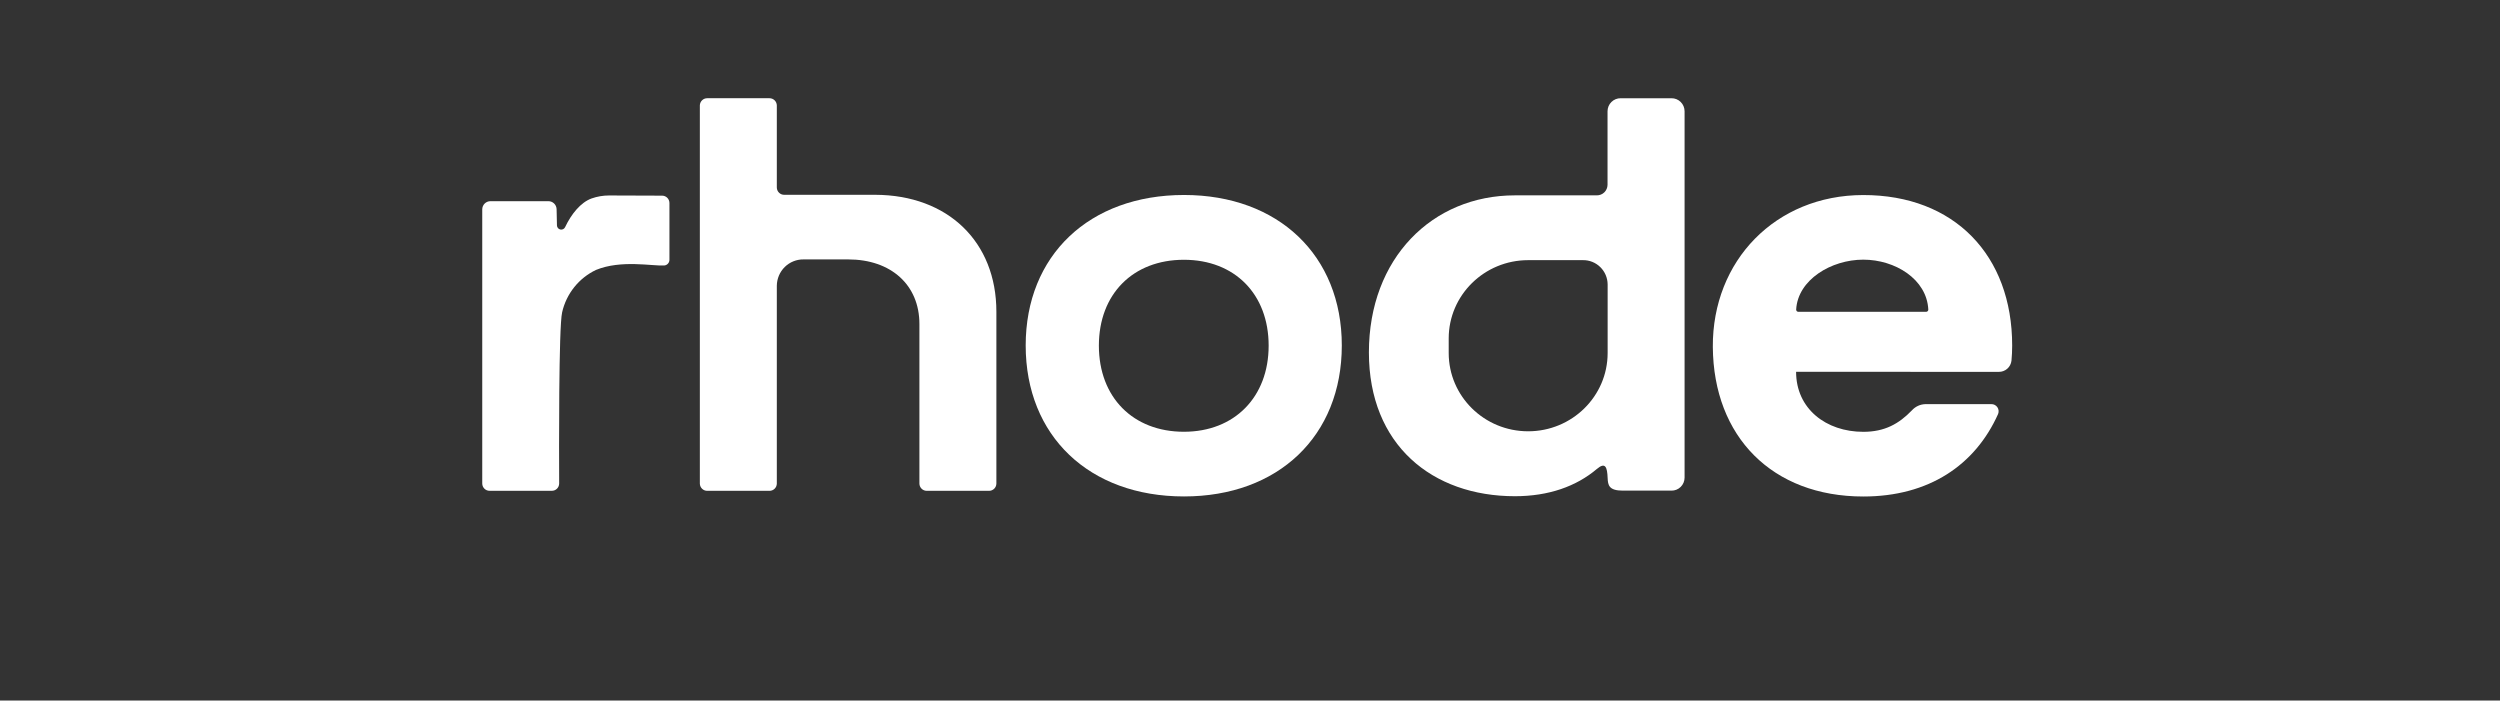 <?xml version="1.0" encoding="utf-8"?>
<svg xmlns="http://www.w3.org/2000/svg" width="364" height="102" viewBox="0 0 364 102" fill="none">
<rect x="0" y="0" width="364" height="102" fill="#333333" stroke="none"/>
<g clip-path="url(#clip0_6218_40)">
<path d="M172.376 62.864C164.965 62.864 159.996 57.841 159.996 50.326C159.996 42.812 164.965 37.823 172.376 37.823C179.787 37.823 184.715 42.842 184.715 50.326C184.715 57.811 179.745 62.864 172.376 62.864ZM172.395 28.39C158.596 28.39 149.34 37.185 149.34 50.296C149.34 63.487 158.596 72.282 172.395 72.282C186.115 72.282 195.367 63.487 195.367 50.296C195.367 37.185 186.115 28.39 172.395 28.39Z" fill="white"/>
<path d="M96.394 28.488C96.676 28.485 96.947 28.594 97.149 28.792C97.35 28.99 97.466 29.261 97.47 29.544V37.845C97.466 38.05 97.386 38.246 97.247 38.396C97.107 38.545 96.918 38.638 96.715 38.654C94.949 38.757 90.447 37.8 86.78 39.3C85.545 39.886 84.459 40.747 83.604 41.818C82.749 42.889 82.147 44.142 81.844 45.482C81.342 47.659 81.391 65.807 81.414 70.404C81.413 70.544 81.384 70.683 81.329 70.812C81.274 70.941 81.195 71.058 81.096 71.156C80.996 71.254 80.878 71.331 80.749 71.383C80.62 71.436 80.482 71.462 80.342 71.46H71.287C71.147 71.462 71.009 71.436 70.88 71.383C70.751 71.331 70.633 71.254 70.533 71.156C70.434 71.058 70.355 70.941 70.3 70.812C70.245 70.683 70.216 70.544 70.215 70.404V30.475C70.216 30.318 70.249 30.163 70.31 30.018C70.371 29.874 70.46 29.743 70.571 29.633C70.683 29.524 70.815 29.437 70.959 29.379C71.104 29.32 71.259 29.291 71.415 29.293H79.841C80.148 29.29 80.445 29.407 80.669 29.62C80.893 29.832 81.026 30.124 81.04 30.433L81.093 32.831C81.099 32.971 81.151 33.105 81.241 33.212C81.331 33.318 81.455 33.392 81.591 33.42C81.728 33.448 81.869 33.429 81.994 33.366C82.118 33.303 82.219 33.2 82.278 33.074C83.176 31.174 84.542 29.472 86.135 28.895C86.951 28.607 87.809 28.461 88.674 28.461L96.394 28.488Z" fill="white"/>
<path d="M145.073 45.391V70.408C145.071 70.549 145.042 70.687 144.987 70.817C144.933 70.946 144.853 71.063 144.753 71.161C144.653 71.259 144.535 71.336 144.405 71.388C144.276 71.441 144.137 71.466 143.997 71.464H134.942C134.66 71.467 134.389 71.358 134.187 71.16C133.985 70.962 133.87 70.692 133.866 70.408V47.176C133.866 41.5 129.749 37.77 123.486 37.77H116.995C116.49 37.763 115.989 37.858 115.52 38.047C115.051 38.236 114.623 38.517 114.262 38.872C113.901 39.228 113.612 39.652 113.414 40.12C113.216 40.588 113.111 41.09 113.105 41.599V70.408C113.104 70.549 113.075 70.687 113.02 70.817C112.965 70.946 112.885 71.063 112.785 71.161C112.685 71.259 112.567 71.336 112.438 71.388C112.308 71.441 112.169 71.466 112.03 71.464H102.974C102.692 71.467 102.421 71.358 102.219 71.16C102.018 70.962 101.902 70.692 101.898 70.408V15.358C101.902 15.075 102.018 14.804 102.219 14.606C102.421 14.409 102.692 14.299 102.974 14.302H112.03C112.311 14.299 112.583 14.409 112.784 14.606C112.986 14.804 113.101 15.075 113.105 15.358V27.303C113.108 27.586 113.223 27.857 113.424 28.056C113.624 28.254 113.895 28.365 114.177 28.363H127.448C138.013 28.401 145.073 35.201 145.073 45.387" fill="white"/>
<path d="M234.072 51.399C234.072 57.69 228.892 62.796 222.5 62.796C216.107 62.796 210.931 57.698 210.931 51.399V49.275C210.931 42.984 216.111 37.878 222.5 37.878H230.488C230.953 37.872 231.415 37.959 231.847 38.133C232.279 38.307 232.672 38.565 233.005 38.893C233.338 39.22 233.604 39.61 233.787 40.041C233.97 40.472 234.067 40.935 234.072 41.403V51.399ZM243.351 14.304H235.982C235.731 14.299 235.481 14.344 235.248 14.437C235.015 14.531 234.802 14.67 234.623 14.847C234.444 15.024 234.302 15.235 234.204 15.468C234.107 15.701 234.057 15.951 234.057 16.203V26.925C234.048 27.333 233.88 27.722 233.588 28.007C233.296 28.291 232.905 28.448 232.499 28.444H220.639C220.617 28.444 220.594 28.444 220.568 28.444C208.538 28.444 199.312 37.608 199.312 51.315C199.312 64.776 208.538 72.249 220.568 72.249C225.499 72.249 229.51 70.812 232.503 68.282C233.74 67.234 234.012 68.001 234.072 69.605C234.118 70.623 234.238 71.436 236.287 71.436H243.351C243.602 71.441 243.851 71.395 244.085 71.302C244.318 71.209 244.53 71.07 244.709 70.893C244.889 70.716 245.031 70.505 245.128 70.272C245.225 70.039 245.275 69.789 245.275 69.536V16.203C245.275 15.951 245.225 15.701 245.128 15.468C245.031 15.235 244.889 15.024 244.709 14.847C244.53 14.67 244.318 14.531 244.085 14.437C243.851 14.344 243.602 14.299 243.351 14.304Z" fill="white"/>
<path d="M271.291 37.806C275.932 37.806 280.544 40.644 280.762 45.074C280.763 45.117 280.755 45.159 280.739 45.199C280.723 45.239 280.699 45.275 280.668 45.306C280.638 45.336 280.602 45.36 280.563 45.376C280.523 45.392 280.481 45.401 280.438 45.4H261.843C261.8 45.401 261.758 45.394 261.718 45.377C261.678 45.361 261.643 45.337 261.612 45.307C261.582 45.276 261.559 45.239 261.543 45.199C261.528 45.159 261.521 45.116 261.522 45.074C261.756 40.735 266.628 37.806 271.291 37.806ZM291.022 54.142C291.475 54.151 291.915 53.99 292.257 53.69C292.599 53.39 292.818 52.973 292.871 52.52C292.939 51.798 292.972 51.06 292.972 50.305C292.972 37.179 284.551 28.38 271.272 28.399C258.522 28.418 249.312 37.958 249.387 50.51C249.478 63.587 258.039 72.291 271.303 72.291C280.834 72.291 287.585 67.732 290.924 60.274C290.988 60.114 291.012 59.94 290.994 59.769C290.975 59.597 290.914 59.433 290.817 59.291C290.72 59.149 290.589 59.034 290.436 58.955C290.284 58.877 290.114 58.838 289.943 58.842H280.347C279.976 58.85 279.609 58.934 279.271 59.089C278.933 59.244 278.629 59.466 278.378 59.742C276.472 61.721 274.404 62.873 271.295 62.873C265.88 62.873 261.511 59.522 261.511 54.135L291.022 54.142Z" fill="white"/>
</g>
<defs>
<clipPath id="clip0_6218_40">
<rect width="222.755" height="58.313" fill="white" transform="translate(70.215 13.976)"/>
</clipPath>
</defs>
</svg>